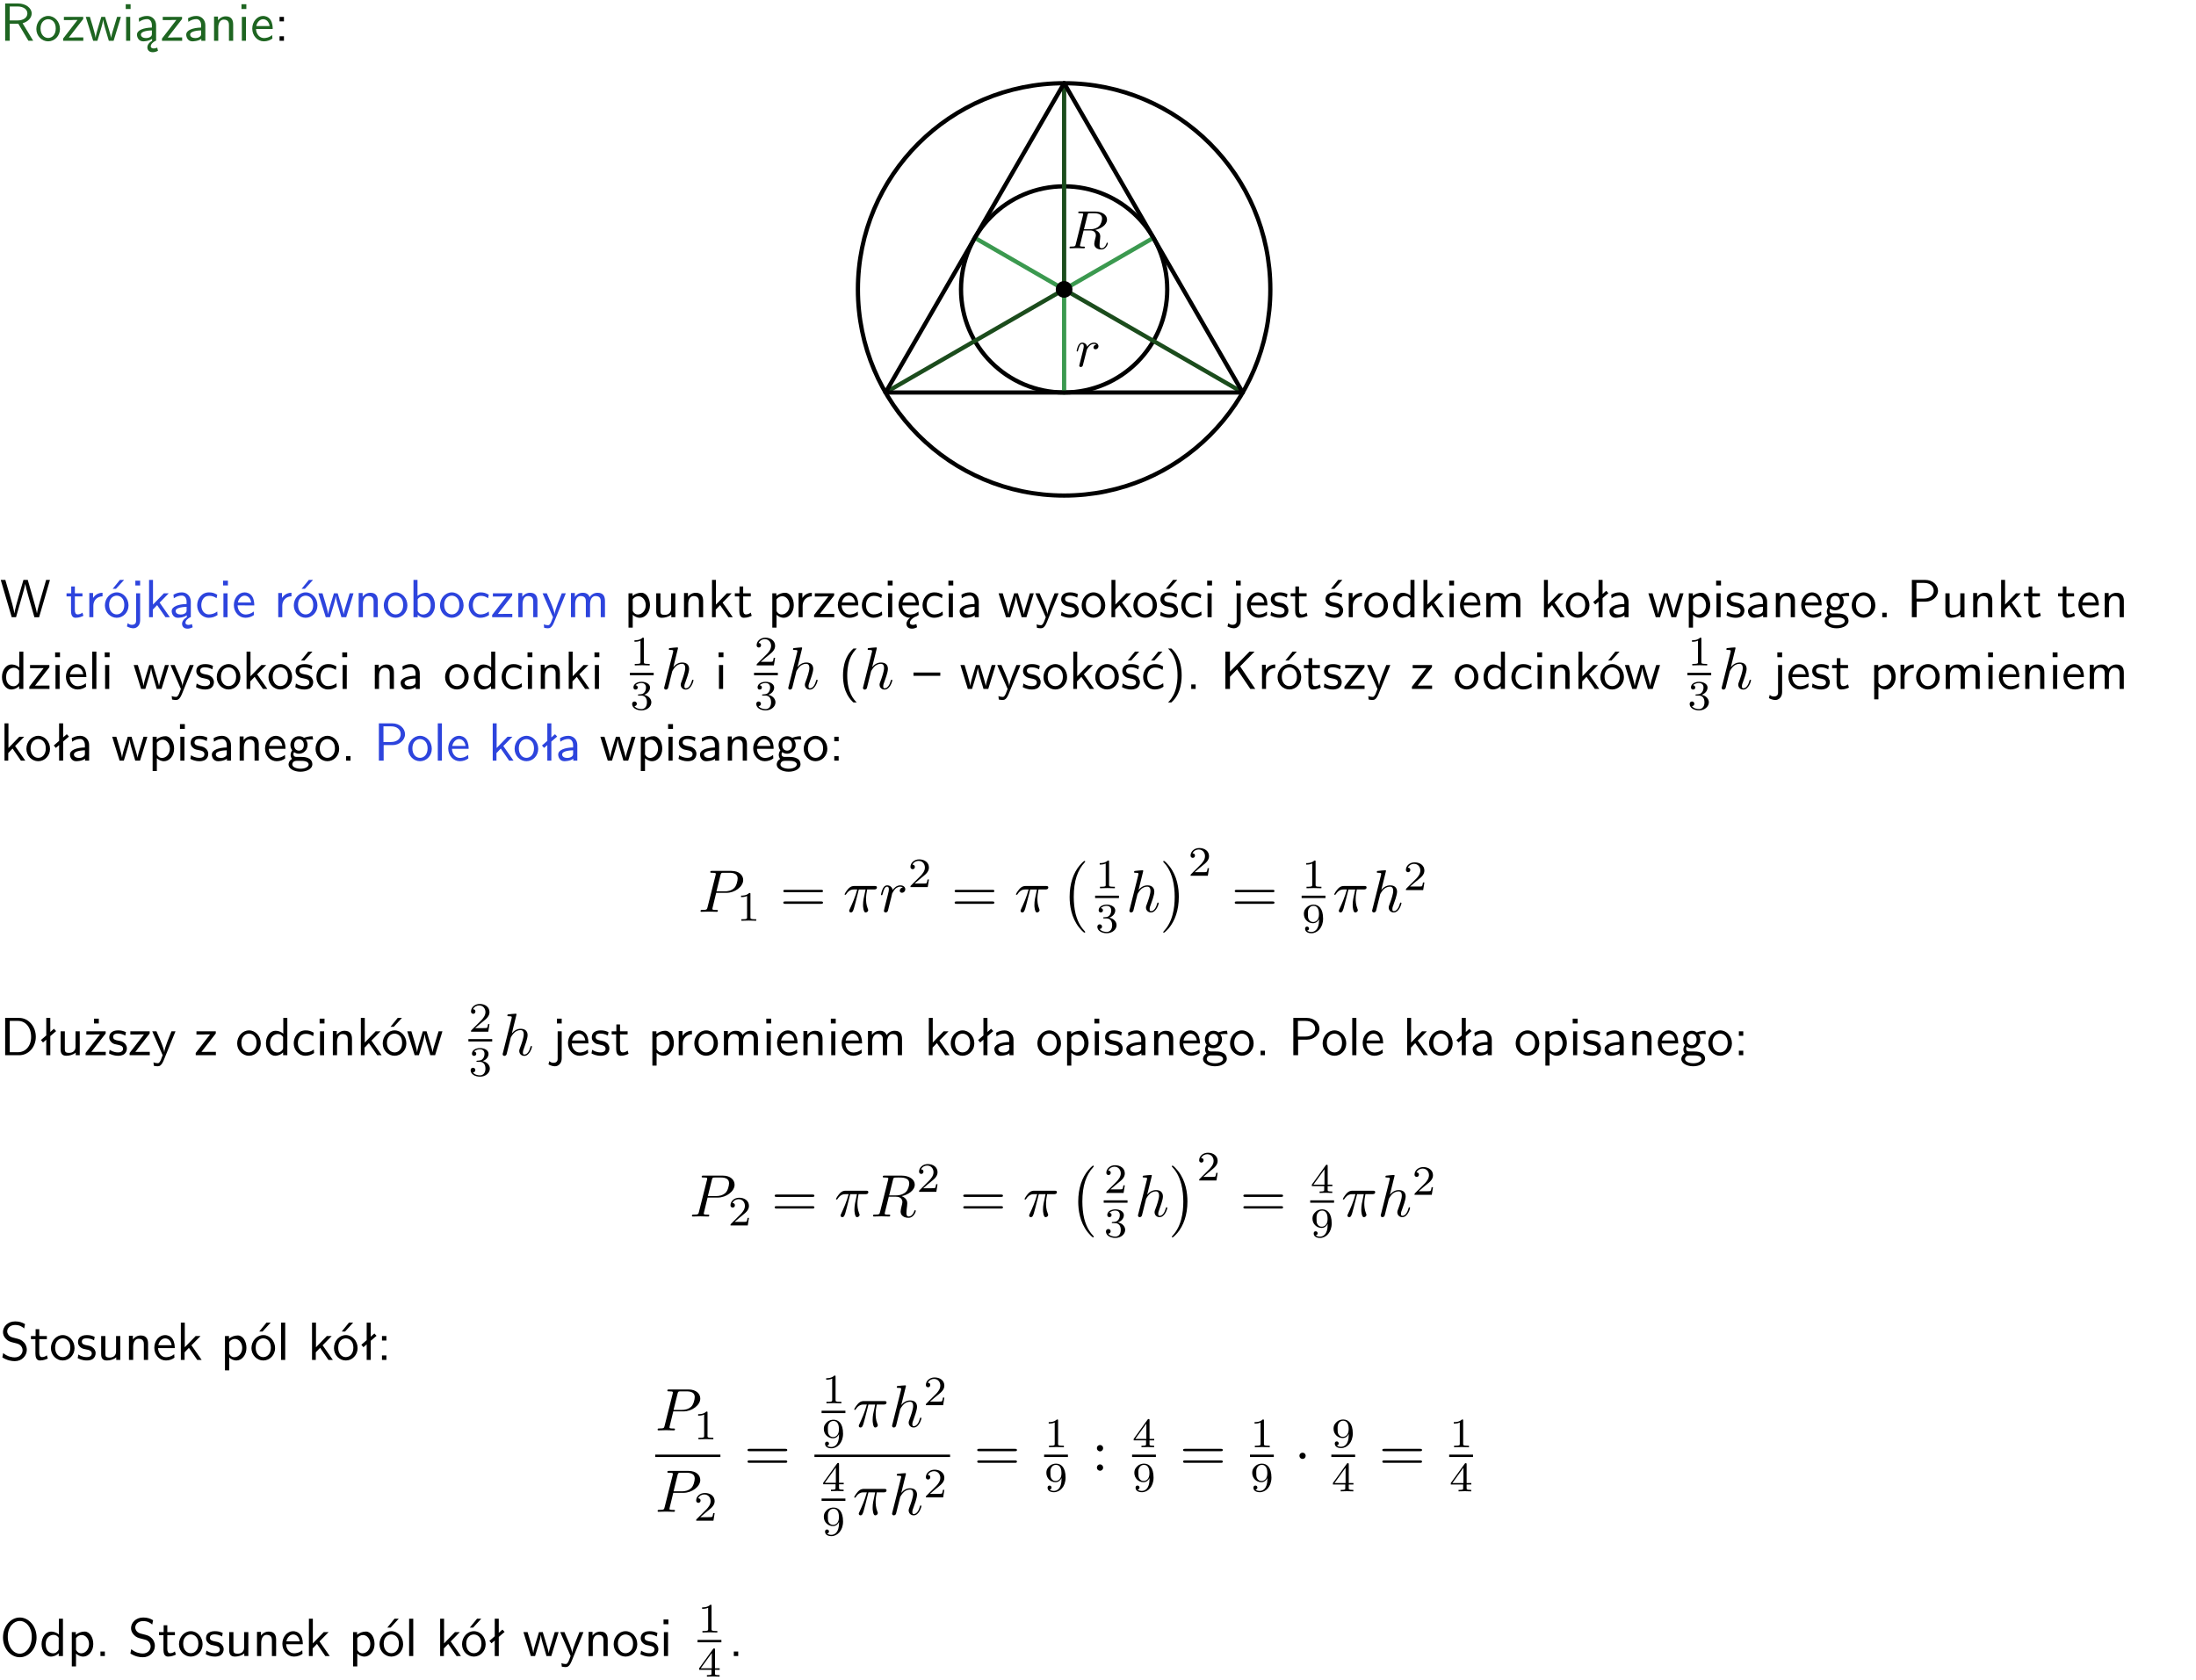 <?xml version="1.0" encoding="UTF-8"?>
<svg width="366pt" height="280pt" version="1.2" viewBox="0 0 366 280" xmlns="http://www.w3.org/2000/svg" xmlns:xlink="http://www.w3.org/1999/xlink">
 <defs>
  <symbol id="glyph0-1" overflow="visible">
   <path d="m3.766-2.922c0.922-0.266 1.516-0.906 1.516-1.641 0-0.875-0.969-1.656-2.266-1.656h-2.156v6.219h0.766v-2.844h1.422l1.688 2.844h0.797zm-2.141-0.469v-2.328h1.297c1.047 0 1.641 0.531 1.641 1.156 0 0.641-0.578 1.172-1.641 1.172z"/>
  </symbol>
  <symbol id="glyph0-2" overflow="visible">
   <path d="m4.203-1.969c0-1.203-0.891-2.172-1.953-2.172-1.109 0-1.984 1-1.984 2.172s0.922 2.062 1.969 2.062c1.078 0 1.969-0.906 1.969-2.062zm-1.969 1.5c-0.625 0-1.266-0.516-1.266-1.594s0.688-1.531 1.266-1.531c0.625 0 1.266 0.469 1.266 1.531s-0.609 1.594-1.266 1.594z"/>
  </symbol>
  <symbol id="glyph0-3" overflow="visible">
   <path d="m3.594-3.625v-0.359h-3.219v0.531h1.25c0.109 0 0.219-0.016 0.328-0.016h0.688l-2.391 3.094v0.375h3.359v-0.562h-1.328c-0.109 0-0.203 0.016-0.312 0.016h-0.766z"/>
  </symbol>
  <symbol id="glyph0-4" overflow="visible">
   <path d="m5.984-3.984h-0.641l-0.578 1.906c-0.109 0.312-0.375 1.203-0.422 1.594-0.031-0.281-0.266-1.078-0.422-1.594l-0.578-1.906h-0.625l-0.516 1.688c-0.094 0.312-0.406 1.344-0.438 1.797-0.047-0.422-0.344-1.438-0.484-1.938l-0.469-1.547h-0.688l1.234 3.984h0.703c0.047-0.141 0.359-1.141 0.562-1.844 0.125-0.422 0.375-1.297 0.391-1.641h0.016c0.016 0.25 0.172 0.875 0.281 1.266l0.656 2.219h0.797z"/>
  </symbol>
  <symbol id="glyph0-5" overflow="visible">
   <path d="m1.469-6.094h-0.812v0.797h0.812zm-0.062 2.109h-0.688v3.984h0.688z"/>
  </symbol>
  <symbol id="glyph0-6" overflow="visible">
   <path d="m2.875-1.188c0 0.172 0 0.391-0.297 0.562-0.266 0.172-0.609 0.172-0.703 0.172-0.438 0-0.828-0.203-0.828-0.578 0-0.625 1.453-0.688 1.828-0.703zm-0.188 2.125c0-0.406 0.375-0.703 0.797-0.938h0.094v-2.594c0-0.906-0.656-1.547-1.484-1.547-0.578 0-0.984 0.156-1.406 0.391l0.062 0.594c0.453-0.328 0.906-0.453 1.344-0.453 0.422 0 0.781 0.359 0.781 1.031v0.375c-1.344 0.031-2.484 0.406-2.484 1.188 0 0.391 0.25 1.109 1.031 1.109 0.125 0 0.969-0.016 1.484-0.422v0.328c-0.453 0.25-0.812 0.688-0.781 1.141 0.016 0.391 0.281 0.766 0.891 0.766 0.297 0 0.516-0.062 0.875-0.234l-0.125-0.531c-0.203 0.094-0.406 0.141-0.594 0.141-0.25-0.031-0.469-0.078-0.484-0.344z"/>
  </symbol>
  <symbol id="glyph0-7" overflow="visible">
   <path d="m3.578-2.594c0-0.906-0.656-1.547-1.484-1.547-0.578 0-0.984 0.156-1.406 0.391l0.062 0.594c0.453-0.328 0.906-0.453 1.344-0.453 0.422 0 0.781 0.359 0.781 1.031v0.375c-1.344 0.031-2.484 0.406-2.484 1.188 0 0.391 0.25 1.109 1.031 1.109 0.125 0 0.969-0.016 1.484-0.422v0.328h0.672zm-0.703 1.406c0 0.172 0 0.391-0.297 0.562-0.266 0.172-0.609 0.172-0.703 0.172-0.438 0-0.828-0.203-0.828-0.578 0-0.625 1.453-0.688 1.828-0.703z"/>
  </symbol>
  <symbol id="glyph0-8" overflow="visible">
   <path d="m3.906-2.672c0-0.594-0.141-1.406-1.234-1.406-0.812 0-1.25 0.609-1.297 0.672v-0.625h-0.656v4.031h0.703v-2.203c0-0.594 0.234-1.328 0.906-1.328 0.859 0 0.875 0.641 0.875 0.922v2.609h0.703z"/>
  </symbol>
  <symbol id="glyph0-9" overflow="visible">
   <path d="m3.719-1.969c0-0.297-0.016-0.969-0.359-1.516-0.375-0.547-0.922-0.656-1.25-0.656-0.984 0-1.797 0.953-1.797 2.109 0 1.188 0.859 2.125 1.938 2.125 0.562 0 1.078-0.203 1.422-0.469l-0.047-0.578c-0.562 0.469-1.156 0.5-1.359 0.5-0.719 0-1.297-0.625-1.328-1.516zm-2.734-0.484c0.141-0.688 0.625-1.141 1.125-1.141 0.469 0 0.969 0.312 1.094 1.141z"/>
  </symbol>
  <symbol id="glyph0-10" overflow="visible">
   <path d="m1.609-3.984h-0.734v0.75h0.734zm-0.734 3.234v0.75h0.734v-0.75z"/>
  </symbol>
  <symbol id="glyph0-11" overflow="visible">
   <path d="m8.328-6.219h-0.641l-0.812 2.812c-0.234 0.797-0.672 2.297-0.719 2.766 0-0.016-0.062-0.484-0.656-2.531l-0.875-3.047h-0.719l-0.812 2.797c-0.203 0.688-0.641 2.25-0.688 2.766h-0.016c-0.031-0.359-0.281-1.25-0.344-1.547-0.125-0.422-0.172-0.609-0.422-1.484l-0.734-2.531h-0.766l1.828 6.219h0.719l0.891-3.109c0.203-0.656 0.578-2 0.641-2.453 0.047 0.266 0.25 1.109 0.5 1.969l1.031 3.594h0.781z"/>
  </symbol>
  <symbol id="glyph0-12" overflow="visible">
   <path d="m1.562-3.469h1.266v-0.516h-1.266v-1.141h-0.609v1.141h-0.781v0.516h0.75v2.406c0 0.531 0.125 1.156 0.75 1.156s1.078-0.219 1.312-0.328l-0.156-0.531c-0.234 0.188-0.516 0.297-0.797 0.297-0.344 0-0.469-0.281-0.469-0.75z"/>
  </symbol>
  <symbol id="glyph0-13" overflow="visible">
   <path d="m1.406-1.922c0-0.891 0.641-1.547 1.531-1.562v-0.594c-0.797 0-1.297 0.453-1.578 0.859v-0.812h-0.625v4.031h0.672z"/>
  </symbol>
  <symbol id="glyph0-14" overflow="visible">
   <path d="m4.203-1.969c0-1.203-0.891-2.172-1.953-2.172-1.109 0-1.984 1-1.984 2.172s0.922 2.062 1.969 2.062c1.078 0 1.969-0.906 1.969-2.062zm-1.969 1.5c-0.625 0-1.266-0.516-1.266-1.594s0.688-1.531 1.266-1.531c0.625 0 1.266 0.469 1.266 1.531s-0.609 1.594-1.266 1.594zm1.234-5.75h-0.703l-1.203 1.484h0.547z"/>
  </symbol>
  <symbol id="glyph0-15" overflow="visible">
   <path d="m1.656-6.094h-0.797v0.797h0.797zm-2.203 7.625c0.438 0.25 0.844 0.312 1.078 0.312 0.562 0 1.125-0.469 1.125-1.312v-4.516h-0.672v4.594c0 0.578-0.453 0.656-0.703 0.656-0.266 0-0.5-0.094-0.688-0.281z"/>
  </symbol>
  <symbol id="glyph0-16" overflow="visible">
   <path d="m2.516-2.438 1.516-1.547h-0.812l-1.812 1.875v-4.109h-0.656v6.219h0.625v-1.266l0.719-0.75 1.391 2.016h0.734z"/>
  </symbol>
  <symbol id="glyph0-17" overflow="visible">
   <path d="m3.672-3.75c-0.531-0.297-0.828-0.391-1.375-0.391-1.25 0-1.969 1.094-1.969 2.156 0 1.109 0.812 2.078 1.938 2.078 0.484 0 0.969-0.125 1.453-0.453l-0.047-0.594c-0.469 0.359-0.953 0.484-1.406 0.484-0.734 0-1.25-0.656-1.25-1.531 0-0.703 0.344-1.562 1.297-1.562 0.453 0 0.766 0.078 1.25 0.391z"/>
  </symbol>
  <symbol id="glyph0-18" overflow="visible">
   <path d="m1.406-6.219h-0.672v6.219h0.703v-0.406c0.219 0.188 0.594 0.5 1.203 0.5 0.891 0 1.672-0.891 1.672-2.094 0-1.109-0.625-2.078-1.453-2.078-0.359 0-0.906 0.094-1.453 0.531zm0.031 3.219c0.141-0.219 0.469-0.531 0.953-0.531 0.531 0 1.219 0.391 1.219 1.531 0 1.172-0.75 1.547-1.297 1.547-0.359 0-0.656-0.156-0.875-0.562z"/>
  </symbol>
  <symbol id="glyph0-19" overflow="visible">
   <path d="m4-3.984h-0.672c-1.172 2.859-1.188 3.266-1.188 3.469h-0.016c-0.047-0.594-0.766-2.266-0.812-2.344l-0.484-1.125h-0.703l1.734 3.984c-0.094 0.281-0.281 0.719-0.312 0.812-0.234 0.516-0.391 0.516-0.516 0.516-0.141 0-0.438-0.031-0.703-0.141l0.062 0.578c0.188 0.047 0.438 0.078 0.641 0.078 0.312 0 0.641-0.109 1.016-1.031z"/>
  </symbol>
  <symbol id="glyph0-20" overflow="visible">
   <path d="m6.391-2.672c0-0.609-0.141-1.406-1.219-1.406-0.547 0-1.016 0.25-1.344 0.734-0.234-0.688-0.859-0.734-1.141-0.734-0.656 0-1.078 0.359-1.312 0.688v-0.641h-0.656v4.031h0.703v-2.203c0-0.609 0.25-1.328 0.906-1.328 0.844 0 0.875 0.578 0.875 0.922v2.609h0.703v-2.203c0-0.609 0.25-1.328 0.906-1.328 0.844 0 0.875 0.578 0.875 0.922v2.609h0.703z"/>
  </symbol>
  <symbol id="glyph0-21" overflow="visible">
   <path d="m1.438-0.406c0.281 0.25 0.672 0.5 1.203 0.5 0.875 0 1.672-0.875 1.672-2.094 0-1.078-0.578-2.078-1.438-2.078-0.531 0-1.047 0.188-1.469 0.531v-0.438h-0.672v5.719h0.703zm0-2.578c0.219-0.312 0.562-0.516 0.953-0.516 0.672 0 1.219 0.672 1.219 1.5 0 0.922-0.641 1.547-1.312 1.547-0.344 0-0.594-0.172-0.766-0.422-0.094-0.125-0.094-0.141-0.094-0.312z"/>
  </symbol>
  <symbol id="glyph0-22" overflow="visible">
   <path d="m3.906-3.984h-0.703v2.609c0 0.672-0.5 0.984-1.078 0.984-0.641 0-0.703-0.234-0.703-0.625v-2.969h-0.703v3c0 0.656 0.219 1.078 0.953 1.078 0.484 0 1.125-0.141 1.562-0.531v0.438h0.672z"/>
  </symbol>
  <symbol id="glyph0-23" overflow="visible">
   <path d="m0.984-2.453c0.141-0.688 0.625-1.141 1.125-1.141 0.469 0 0.969 0.312 1.094 1.141zm1.219 3.391c0-0.406 0.391-0.734 0.797-0.969 0.266-0.078 0.484-0.203 0.672-0.344l-0.047-0.578c-0.562 0.469-1.156 0.5-1.359 0.5-0.719 0-1.297-0.625-1.328-1.516h2.781c0-0.297-0.016-0.969-0.359-1.516-0.375-0.547-0.922-0.656-1.25-0.656-0.984 0-1.797 0.953-1.797 2.109 0 1.188 0.859 2.125 1.938 2.125-0.359 0.25-0.641 0.656-0.609 1.047 0.016 0.391 0.281 0.766 0.891 0.766 0.297 0 0.516-0.062 0.875-0.234l-0.125-0.531c-0.203 0.094-0.406 0.141-0.594 0.141-0.25-0.031-0.469-0.078-0.484-0.344z"/>
  </symbol>
  <symbol id="glyph0-24" overflow="visible">
   <path d="m3.078-3.844c-0.469-0.219-0.828-0.297-1.297-0.297-0.219 0-1.484 0-1.484 1.188 0 0.438 0.266 0.719 0.484 0.891 0.281 0.203 0.469 0.234 0.969 0.328 0.328 0.062 0.844 0.172 0.844 0.656 0 0.609-0.703 0.609-0.844 0.609-0.734 0-1.234-0.328-1.391-0.438l-0.109 0.609c0.281 0.141 0.781 0.391 1.516 0.391 0.156 0 0.641 0 1.031-0.281 0.281-0.219 0.438-0.578 0.438-0.953 0-0.5-0.344-0.812-0.359-0.828-0.344-0.312-0.594-0.375-1.031-0.453-0.5-0.094-0.906-0.188-0.906-0.625 0-0.562 0.641-0.562 0.75-0.562 0.297 0 0.766 0.047 1.281 0.344z"/>
  </symbol>
  <symbol id="glyph0-25" overflow="visible">
   <path d="m3.078-3.844c-0.469-0.219-0.828-0.297-1.297-0.297-0.219 0-1.484 0-1.484 1.188 0 0.438 0.266 0.719 0.484 0.891 0.281 0.203 0.469 0.234 0.969 0.328 0.328 0.062 0.844 0.172 0.844 0.656 0 0.609-0.703 0.609-0.844 0.609-0.734 0-1.234-0.328-1.391-0.438l-0.109 0.609c0.281 0.141 0.781 0.391 1.516 0.391 0.156 0 0.641 0 1.031-0.281 0.281-0.219 0.438-0.578 0.438-0.953 0-0.5-0.344-0.812-0.359-0.828-0.344-0.312-0.594-0.375-1.031-0.453-0.5-0.094-0.906-0.188-0.906-0.625 0-0.562 0.641-0.562 0.75-0.562 0.297 0 0.766 0.047 1.281 0.344zm0.031-2.375h-0.703l-1.203 1.484h0.562z"/>
  </symbol>
  <symbol id="glyph0-26" overflow="visible">
   <path d="m3.891-6.219h-0.672v2.625c-0.469-0.391-0.969-0.484-1.312-0.484-0.891 0-1.578 0.938-1.578 2.094 0 1.172 0.688 2.078 1.531 2.078 0.297 0 0.828-0.078 1.328-0.562v0.469h0.703zm-0.703 4.969c0 0.125 0 0.297-0.297 0.547-0.203 0.188-0.422 0.25-0.656 0.25-0.562 0-1.219-0.422-1.219-1.531 0-1.188 0.781-1.547 1.312-1.547 0.391 0 0.672 0.203 0.859 0.484z"/>
  </symbol>
  <symbol id="glyph0-27" overflow="visible">
   <path d="m2.516-4.406-0.609 0.531v-2.344h-0.672v2.922l-0.891 0.766 0.344 0.406 0.547-0.469v2.594h0.672v-3.188l0.969-0.828z"/>
  </symbol>
  <symbol id="glyph0-28" overflow="visible">
   <path d="m3.156-3.5c0.203 0 0.453-0.047 0.672-0.047 0.156 0 0.5 0.031 0.516 0.031l-0.094-0.562c-0.625 0-1.141 0.172-1.422 0.281-0.188-0.156-0.484-0.281-0.844-0.281-0.781 0-1.422 0.641-1.422 1.453 0 0.344 0.109 0.656 0.297 0.891-0.266 0.375-0.266 0.719-0.266 0.766 0 0.234 0.078 0.5 0.234 0.688-0.469 0.266-0.578 0.688-0.578 0.922 0 0.672 0.891 1.203 1.984 1.203 1.109 0 1.984-0.531 1.984-1.219 0-1.25-1.5-1.25-1.844-1.25h-0.781c-0.125 0-0.531 0-0.531-0.469 0-0.094 0.047-0.25 0.109-0.328 0.188 0.141 0.484 0.266 0.812 0.266 0.812 0 1.438-0.672 1.438-1.469 0-0.422-0.203-0.75-0.297-0.891zm-1.172 1.828c-0.328 0-0.797-0.203-0.797-0.953 0-0.734 0.469-0.938 0.797-0.938 0.391 0 0.812 0.25 0.812 0.938 0 0.703-0.422 0.953-0.812 0.953zm0.406 1.703c0.188 0 1.203 0 1.203 0.609 0 0.406-0.609 0.703-1.344 0.703s-1.375-0.281-1.375-0.703c0-0.031 0-0.609 0.703-0.609z"/>
  </symbol>
  <symbol id="glyph0-29" overflow="visible">
   <path d="m1.609-0.75h-0.734v0.75h0.734z"/>
  </symbol>
  <symbol id="glyph0-30" overflow="visible">
   <path d="m3.156-2.594c1.109 0 2.062-0.812 2.062-1.812 0-0.969-0.891-1.812-2.125-1.812h-2.234v6.219h0.797v-2.594zm-0.266-3.125c1 0 1.609 0.547 1.609 1.312 0 0.703-0.578 1.297-1.609 1.297h-1.266v-2.609z"/>
  </symbol>
  <symbol id="glyph0-31" overflow="visible">
   <path d="m1.406-6.219h-0.688v6.219h0.688z"/>
  </symbol>
  <symbol id="glyph0-32" overflow="visible">
   <path d="m2.438-6.734c-0.297 0.281-0.891 0.828-1.312 1.922-0.359 0.969-0.422 1.922-0.422 2.562 0 2.906 1.297 4.094 1.734 4.5h0.547c-0.438-0.438-1.578-1.594-1.578-4.5 0-0.5 0.031-1.547 0.391-2.609 0.375-1.031 0.891-1.578 1.188-1.875z"/>
  </symbol>
  <symbol id="glyph0-33" overflow="visible">
   <path d="m4.469-2.188v-0.547h-4.469v0.547z"/>
  </symbol>
  <symbol id="glyph0-34" overflow="visible">
   <path d="m3.672-3.75c-0.531-0.297-0.828-0.391-1.375-0.391-1.25 0-1.969 1.094-1.969 2.156 0 1.109 0.812 2.078 1.938 2.078 0.484 0 0.969-0.125 1.453-0.453l-0.047-0.594c-0.469 0.359-0.953 0.484-1.406 0.484-0.734 0-1.25-0.656-1.25-1.531 0-0.703 0.344-1.562 1.297-1.562 0.453 0 0.766 0.078 1.25 0.391zm-0.125-2.469h-0.688l-1.203 1.484h0.547z"/>
  </symbol>
  <symbol id="glyph0-35" overflow="visible">
   <path d="m1.047 2.25c0.297-0.281 0.891-0.828 1.297-1.922 0.359-0.969 0.422-1.922 0.422-2.578 0-2.891-1.281-4.078-1.719-4.484h-0.547c0.438 0.438 1.578 1.594 1.578 4.484 0 0.516-0.031 1.562-0.406 2.625-0.359 1.031-0.875 1.578-1.172 1.875z"/>
  </symbol>
  <symbol id="glyph0-36" overflow="visible">
   <path d="m3.312-3.766 2.406-2.453h-0.844l-3.25 3.328v-3.328h-0.766v6.219h0.766v-2.031l1.188-1.234 2.203 3.266h0.828z"/>
  </symbol>
  <symbol id="glyph0-37" overflow="visible">
   <path d="m0.859-6.219v6.219h2.359c1.531 0 2.75-1.359 2.75-3.062 0-1.734-1.219-3.156-2.766-3.156zm0.766 5.719v-5.219h1.375c1.266 0 2.188 1.078 2.188 2.656 0 1.531-0.922 2.562-2.188 2.562z"/>
  </symbol>
  <symbol id="glyph0-38" overflow="visible">
   <path d="m3.594-3.625v-0.359h-3.219v0.531h1.25c0.109 0 0.219-0.016 0.328-0.016h0.688l-2.391 3.094v0.375h3.359v-0.562h-1.328c-0.109 0-0.203 0.016-0.312 0.016h-0.766zm-1.141-2.469h-0.797v0.797h0.797z"/>
  </symbol>
  <symbol id="glyph0-39" overflow="visible">
   <path d="m4.172-5.969c-0.5-0.297-0.984-0.453-1.641-0.453-1.25 0-2.031 0.875-2.031 1.766 0 0.391 0.125 0.766 0.484 1.141 0.375 0.406 0.781 0.516 1.297 0.641 0.766 0.188 0.859 0.219 1.109 0.438 0.172 0.156 0.375 0.453 0.375 0.828 0 0.594-0.484 1.188-1.312 1.188-0.359 0-1.172-0.094-1.922-0.719l-0.141 0.719c0.797 0.5 1.516 0.625 2.078 0.625 1.188 0 2-0.906 2-1.891 0-0.594-0.266-1.016-0.469-1.234-0.422-0.453-0.719-0.531-1.547-0.734-0.516-0.125-0.656-0.172-0.922-0.391-0.062-0.062-0.328-0.328-0.328-0.719 0-0.531 0.484-1.062 1.312-1.062 0.766 0 1.188 0.297 1.516 0.578z"/>
  </symbol>
  <symbol id="glyph0-40" overflow="visible">
   <path d="m6.094-3.094c0-1.891-1.297-3.328-2.797-3.328-1.516 0-2.797 1.469-2.797 3.328 0 1.906 1.328 3.297 2.797 3.297 1.5 0 2.797-1.406 2.797-3.297zm-2.797 2.703c-1.047 0-2-1.109-2-2.844 0-1.641 0.984-2.609 2-2.609 1.031 0 2 1.016 2 2.609 0 1.75-0.969 2.844-2 2.844z"/>
  </symbol>
  <symbol id="glyph1-1" overflow="visible">
   <path d="m0.797-0.531c-0.031 0.141-0.094 0.344-0.094 0.391 0 0.156 0.125 0.234 0.266 0.234 0.109 0 0.266-0.062 0.328-0.25 0.016-0.031 0.328-1.25 0.359-1.406 0.078-0.297 0.234-0.938 0.297-1.172 0.031-0.125 0.281-0.547 0.5-0.734 0.062-0.062 0.328-0.297 0.719-0.297 0.234 0 0.359 0.109 0.375 0.109-0.266 0.047-0.469 0.25-0.469 0.484 0 0.156 0.094 0.312 0.344 0.312 0.234 0 0.484-0.203 0.484-0.516s-0.281-0.594-0.734-0.594c-0.594 0-0.984 0.438-1.156 0.688-0.062-0.391-0.391-0.688-0.812-0.688-0.406 0-0.578 0.359-0.672 0.516-0.156 0.312-0.266 0.844-0.266 0.875 0 0.078 0.078 0.078 0.109 0.078 0.078 0 0.094 0 0.141-0.203 0.156-0.641 0.344-1.062 0.656-1.062 0.156 0 0.281 0.078 0.281 0.406 0 0.188-0.031 0.297-0.141 0.766z"/>
  </symbol>
  <symbol id="glyph1-2" overflow="visible">
   <path d="m3.359-5.5c0.062-0.219 0.078-0.312 0.25-0.344h0.547c0.641 0 1.641 0 1.641 0.891 0 0.297-0.141 0.922-0.5 1.266-0.234 0.234-0.703 0.516-1.516 0.516h-1zm1.297 2.453c0.906-0.203 1.969-0.828 1.969-1.734 0-0.766-0.797-1.344-1.984-1.344h-2.547c-0.188 0-0.266 0-0.266 0.172 0 0.109 0.078 0.109 0.25 0.109 0.016 0 0.188 0 0.344 0.016s0.234 0.031 0.234 0.141c0 0.031 0 0.062-0.031 0.172l-1.203 4.812c-0.078 0.359-0.109 0.422-0.812 0.422-0.156 0-0.234 0-0.234 0.188 0 0.094 0.094 0.094 0.125 0.094 0.25 0 0.875-0.031 1.125-0.031s0.891 0.031 1.141 0.031c0.062 0 0.172 0 0.172-0.172 0-0.109-0.078-0.109-0.25-0.109-0.328 0-0.578 0-0.578-0.156 0-0.062 0.016-0.094 0.031-0.156l0.578-2.375h1.078c0.812 0 0.969 0.5 0.969 0.812 0 0.141-0.062 0.422-0.125 0.625-0.062 0.25-0.141 0.578-0.141 0.766 0 0.969 1.078 0.969 1.188 0.969 0.766 0 1.078-0.906 1.078-1.031 0-0.109-0.094-0.109-0.109-0.109-0.078 0-0.094 0.062-0.109 0.125-0.219 0.656-0.609 0.812-0.812 0.812-0.297 0-0.359-0.203-0.359-0.547 0-0.281 0.047-0.734 0.094-1.016 0.016-0.125 0.031-0.297 0.031-0.422 0-0.703-0.609-0.969-0.844-1.062z"/>
  </symbol>
  <symbol id="glyph2-1" overflow="visible">
   <path d="m2.328-4.438c0-0.188 0-0.188-0.203-0.188-0.453 0.438-1.078 0.438-1.359 0.438v0.25c0.156 0 0.625 0 1-0.188v3.547c0 0.234 0 0.328-0.688 0.328h-0.266v0.25c0.125 0 0.984-0.031 1.234-0.031 0.219 0 1.094 0.031 1.25 0.031v-0.25h-0.266c-0.703 0-0.703-0.094-0.703-0.328z"/>
  </symbol>
  <symbol id="glyph2-2" overflow="visible">
   <path d="m1.906-2.328c0.547 0 0.938 0.375 0.938 1.125 0 0.859-0.516 1.125-0.906 1.125-0.281 0-0.906-0.078-1.188-0.5 0.328 0 0.406-0.234 0.406-0.391 0-0.219-0.172-0.375-0.391-0.375-0.188 0-0.391 0.125-0.391 0.406 0 0.656 0.719 1.078 1.562 1.078 0.969 0 1.641-0.656 1.641-1.344 0-0.547-0.438-1.094-1.203-1.25 0.719-0.266 0.984-0.781 0.984-1.219 0-0.547-0.625-0.953-1.406-0.953-0.766 0-1.359 0.375-1.359 0.938 0 0.234 0.156 0.359 0.359 0.359 0.219 0 0.359-0.156 0.359-0.344 0-0.203-0.141-0.359-0.359-0.375 0.25-0.297 0.719-0.375 0.984-0.375 0.312 0 0.75 0.156 0.75 0.75 0 0.297-0.094 0.625-0.281 0.828-0.219 0.266-0.422 0.281-0.766 0.312-0.172 0.016-0.188 0.016-0.219 0.016-0.016 0-0.078 0.016-0.078 0.094 0 0.094 0.062 0.094 0.188 0.094z"/>
  </symbol>
  <symbol id="glyph2-3" overflow="visible">
   <path d="m3.516-1.266h-0.234c-0.016 0.156-0.094 0.562-0.188 0.625-0.047 0.047-0.578 0.047-0.688 0.047h-1.281c0.734-0.641 0.984-0.844 1.391-1.172 0.516-0.406 1-0.844 1-1.5 0-0.844-0.734-1.359-1.625-1.359-0.859 0-1.453 0.609-1.453 1.25 0 0.344 0.297 0.391 0.375 0.391 0.156 0 0.359-0.125 0.359-0.375 0-0.125-0.047-0.375-0.406-0.375 0.219-0.484 0.688-0.641 1.016-0.641 0.703 0 1.062 0.547 1.062 1.109 0 0.609-0.438 1.078-0.656 1.328l-1.672 1.672c-0.078 0.062-0.078 0.078-0.078 0.266h2.875z"/>
  </symbol>
  <symbol id="glyph2-4" overflow="visible">
   <path d="m2.906-2.078c0 1.734-0.844 2-1.266 2-0.156 0-0.531-0.016-0.719-0.234 0.297-0.031 0.312-0.266 0.312-0.328 0-0.172-0.125-0.328-0.328-0.328s-0.328 0.141-0.328 0.344c0 0.469 0.391 0.766 1.062 0.766 1 0 1.938-0.938 1.938-2.438 0-1.719-0.766-2.328-1.578-2.328-0.234 0-0.703 0.031-1.109 0.422-0.234 0.234-0.516 0.5-0.516 1.125 0 0.891 0.703 1.547 1.516 1.547 0.562 0 0.859-0.375 1.016-0.688zm-0.969 0.344c-0.281 0-0.531-0.078-0.734-0.406-0.156-0.25-0.156-0.547-0.156-0.938 0-0.406 0-0.672 0.203-0.953 0.172-0.25 0.391-0.391 0.75-0.391s0.578 0.219 0.688 0.406c0.188 0.281 0.203 0.781 0.203 1.016 0 0.906-0.516 1.266-0.953 1.266z"/>
  </symbol>
  <symbol id="glyph2-5" overflow="visible">
   <path d="m3.688-1.141v-0.25h-0.781v-3.109c0-0.141 0-0.203-0.141-0.203-0.094 0-0.125 0-0.188 0.109l-2.312 3.203v0.25h2.062v0.562c0 0.25 0 0.328-0.578 0.328h-0.188v0.25c0.359-0.016 0.797-0.031 1.047-0.031 0.266 0 0.703 0.016 1.062 0.031v-0.25h-0.188c-0.578 0-0.578-0.078-0.578-0.328v-0.562zm-1.312-2.797v2.547h-1.844z"/>
  </symbol>
  <symbol id="glyph3-1" overflow="visible">
   <path d="m2.859-6.812s0-0.109-0.125-0.109c-0.234 0-0.953 0.078-1.219 0.109-0.078 0-0.188 0.016-0.188 0.188 0 0.125 0.094 0.125 0.234 0.125 0.484 0 0.5 0.062 0.5 0.172l-0.031 0.203-1.438 5.734c-0.047 0.141-0.047 0.156-0.047 0.219 0 0.234 0.203 0.281 0.297 0.281 0.156 0 0.312-0.125 0.359-0.266l0.188-0.75c0.078-0.297 0.156-0.594 0.219-0.891 0.062-0.234 0.125-0.453 0.172-0.672 0.016-0.062 0.109-0.391 0.109-0.453 0.031-0.094 0.344-0.641 0.688-0.922 0.219-0.156 0.516-0.344 0.953-0.344 0.422 0 0.531 0.344 0.531 0.703 0 0.531-0.375 1.625-0.609 2.234-0.078 0.219-0.141 0.344-0.141 0.547 0 0.469 0.359 0.812 0.828 0.812 0.938 0 1.297-1.453 1.297-1.531 0-0.109-0.078-0.109-0.109-0.109-0.109 0-0.109 0.031-0.156 0.188-0.141 0.531-0.469 1.234-1.016 1.234-0.172 0-0.234-0.094-0.234-0.328 0-0.25 0.078-0.484 0.172-0.703 0.156-0.438 0.609-1.625 0.609-2.203 0-0.641-0.391-1.062-1.141-1.062-0.625 0-1.109 0.312-1.484 0.766z"/>
  </symbol>
  <symbol id="glyph3-2" overflow="visible">
   <path d="m3.016-3.156h1.703c1.406 0 2.797-1.031 2.797-2.141 0-0.781-0.656-1.516-1.969-1.516h-3.219c-0.188 0-0.297 0-0.297 0.188 0 0.125 0.078 0.125 0.281 0.125 0.125 0 0.312 0.016 0.422 0.016 0.172 0.031 0.219 0.047 0.219 0.172 0 0.031 0 0.062-0.031 0.188l-1.344 5.344c-0.094 0.391-0.109 0.469-0.906 0.469-0.156 0-0.266 0-0.266 0.188 0 0.125 0.109 0.125 0.141 0.125 0.281 0 0.984-0.031 1.266-0.031 0.219 0 0.438 0.016 0.641 0.016 0.219 0 0.438 0.016 0.641 0.016 0.078 0 0.203 0 0.203-0.203 0-0.109-0.094-0.109-0.281-0.109-0.359 0-0.641 0-0.641-0.172 0-0.062 0.016-0.109 0.031-0.172zm0.719-2.969c0.094-0.344 0.109-0.375 0.547-0.375h0.953c0.828 0 1.359 0.266 1.359 0.953 0 0.391-0.203 1.25-0.594 1.609-0.5 0.453-1.094 0.531-1.531 0.531h-1.406z"/>
  </symbol>
  <symbol id="glyph3-3" overflow="visible">
   <path d="m2.641-3.719h1.125c-0.328 1.469-0.422 1.906-0.422 2.578 0 0.141 0 0.406 0.078 0.75 0.109 0.438 0.219 0.5 0.359 0.5 0.203 0 0.422-0.172 0.422-0.375 0-0.062 0-0.078-0.062-0.219-0.297-0.719-0.297-1.375-0.297-1.656 0-0.516 0.078-1.062 0.188-1.578h1.125c0.141 0 0.5 0 0.5-0.344 0-0.234-0.219-0.234-0.406-0.234h-3.344c-0.219 0-0.594 0-1.031 0.469-0.344 0.391-0.609 0.844-0.609 0.891 0 0.016 0 0.109 0.125 0.109 0.078 0 0.094-0.047 0.156-0.125 0.484-0.766 1.062-0.766 1.266-0.766h0.562c-0.312 1.203-0.844 2.406-1.266 3.312-0.078 0.156-0.078 0.172-0.078 0.25 0 0.188 0.156 0.266 0.281 0.266 0.297 0 0.375-0.281 0.5-0.641 0.141-0.469 0.141-0.484 0.266-0.984z"/>
  </symbol>
  <symbol id="glyph3-4" overflow="visible">
   <path d="m0.875-0.594c-0.031 0.156-0.094 0.391-0.094 0.438 0 0.172 0.141 0.266 0.297 0.266 0.125 0 0.297-0.078 0.375-0.281 0.016-0.031 0.344-1.391 0.391-1.578 0.078-0.328 0.266-1.016 0.312-1.297 0.047-0.125 0.328-0.594 0.562-0.812 0.078-0.062 0.375-0.328 0.797-0.328 0.266 0 0.406 0.125 0.422 0.125-0.297 0.047-0.516 0.281-0.516 0.547 0 0.156 0.109 0.344 0.375 0.344s0.547-0.234 0.547-0.594c0-0.344-0.312-0.641-0.828-0.641-0.641 0-1.078 0.484-1.266 0.766-0.094-0.453-0.453-0.766-0.922-0.766-0.453 0-0.641 0.391-0.734 0.562-0.172 0.344-0.297 0.938-0.297 0.969 0 0.109 0.094 0.109 0.109 0.109 0.109 0 0.109-0.016 0.172-0.234 0.172-0.703 0.375-1.188 0.734-1.188 0.156 0 0.297 0.078 0.297 0.453 0 0.219-0.031 0.328-0.156 0.844z"/>
  </symbol>
  <symbol id="glyph3-5" overflow="visible">
   <path d="m3.734-6.125c0.062-0.234 0.094-0.328 0.281-0.359 0.094-0.016 0.406-0.016 0.609-0.016 0.703 0 1.812 0 1.812 0.984 0 0.344-0.156 1.031-0.547 1.422-0.266 0.25-0.781 0.578-1.688 0.578h-1.109zm1.438 2.734c1.016-0.219 2.188-0.922 2.188-1.922 0-0.859-0.891-1.5-2.203-1.5h-2.828c-0.203 0-0.297 0-0.297 0.203 0 0.109 0.094 0.109 0.281 0.109 0.016 0 0.203 0 0.375 0.016 0.188 0.031 0.266 0.031 0.266 0.172 0 0.031 0 0.062-0.031 0.188l-1.344 5.344c-0.094 0.391-0.109 0.469-0.906 0.469-0.172 0-0.266 0-0.266 0.203 0 0.109 0.125 0.109 0.141 0.109 0.281 0 0.984-0.031 1.25-0.031 0.281 0 1 0.031 1.281 0.031 0.078 0 0.188 0 0.188-0.203 0-0.109-0.078-0.109-0.281-0.109-0.359 0-0.641 0-0.641-0.172 0-0.062 0.016-0.109 0.031-0.172l0.656-2.641h1.188c0.906 0 1.078 0.562 1.078 0.906 0 0.141-0.078 0.453-0.141 0.688-0.062 0.281-0.156 0.641-0.156 0.844 0 1.078 1.203 1.078 1.328 1.078 0.844 0 1.203-1 1.203-1.141 0-0.125-0.109-0.125-0.125-0.125-0.094 0-0.109 0.062-0.125 0.141-0.25 0.734-0.688 0.906-0.906 0.906-0.328 0-0.406-0.219-0.406-0.609 0-0.312 0.062-0.812 0.109-1.141 0.016-0.141 0.031-0.328 0.031-0.469 0-0.766-0.672-1.078-0.938-1.172z"/>
  </symbol>
  <symbol id="glyph4-1" overflow="visible">
   <path d="m6.844-3.266c0.156 0 0.344 0 0.344-0.188 0-0.203-0.188-0.203-0.328-0.203h-5.969c-0.141 0-0.328 0-0.328 0.203 0 0.188 0.188 0.188 0.328 0.188zm0.016 1.938c0.141 0 0.328 0 0.328-0.203 0-0.188-0.188-0.188-0.344-0.188h-5.953c-0.141 0-0.328 0-0.328 0.188 0 0.203 0.188 0.203 0.328 0.203z"/>
  </symbol>
  <symbol id="glyph4-2" overflow="visible">
   <path d="m1.906-3.766c0-0.297-0.234-0.531-0.516-0.531-0.297 0-0.531 0.234-0.531 0.531 0 0.281 0.234 0.531 0.531 0.531 0.281 0 0.516-0.25 0.516-0.531zm0 3.234c0-0.281-0.234-0.531-0.516-0.531-0.297 0-0.531 0.25-0.531 0.531 0 0.297 0.234 0.531 0.531 0.531 0.281 0 0.516-0.234 0.516-0.531z"/>
  </symbol>
  <symbol id="glyph5-1" overflow="visible">
   <path d="m4.109 11.453c0-0.031-0.016-0.062-0.031-0.094-0.453-0.484-1.141-1.297-1.562-2.922-0.219-0.906-0.312-1.922-0.312-2.859 0-2.625 0.625-4.453 1.828-5.75 0.078-0.094 0.078-0.109 0.078-0.125 0-0.109-0.078-0.109-0.109-0.109-0.156 0-0.688 0.609-0.812 0.75-1.031 1.219-1.672 3-1.672 5.234 0 1.406 0.25 3.406 1.562 5.094 0.094 0.125 0.734 0.875 0.922 0.875 0.031 0 0.109 0 0.109-0.094z"/>
  </symbol>
  <symbol id="glyph5-2" overflow="visible">
   <path d="m3.047 5.578c0-1.406-0.25-3.422-1.562-5.094-0.094-0.125-0.75-0.891-0.922-0.891-0.047 0-0.125 0.031-0.125 0.109 0 0.031 0.016 0.062 0.062 0.094 0.484 0.516 1.125 1.328 1.531 2.922 0.234 0.906 0.328 1.922 0.328 2.859 0 1-0.094 2.016-0.359 3-0.375 1.391-0.969 2.188-1.469 2.75-0.094 0.094-0.094 0.109-0.094 0.125 0 0.078 0.078 0.094 0.125 0.094 0.141 0 0.688-0.594 0.812-0.734 1.016-1.219 1.672-3 1.672-5.234z"/>
  </symbol>
  <symbol id="glyph6-1" overflow="visible">
   <path d="m1.906-2.5c0-0.281-0.234-0.516-0.516-0.516-0.297 0-0.531 0.234-0.531 0.516 0 0.297 0.234 0.531 0.531 0.531 0.281 0 0.516-0.234 0.516-0.531z"/>
  </symbol>
  <clipPath id="clip1">
   <path d="m0 0h365.67v1h-365.67z"/>
  </clipPath>
 </defs>
 <g id="surface1">
  <g fill="#1e6521">
   <use y="6.798" xlink:href="#glyph0-1"/>
   <use x="5.791" y="6.798" xlink:href="#glyph0-2"/>
   <use x="10.274" y="6.798" xlink:href="#glyph0-3"/>
   <use x="14.171" y="6.798" xlink:href="#glyph0-4"/>
   <use x="20.298" y="6.798" xlink:href="#glyph0-5"/>
   <use x="22.44" y="6.798" xlink:href="#glyph0-6"/>
   <use x="26.749" y="6.798" xlink:href="#glyph0-3"/>
   <use x="30.647" y="6.798" xlink:href="#glyph0-7"/>
   <use x="34.956" y="6.798" xlink:href="#glyph0-8"/>
   <use x="39.589" y="6.798" xlink:href="#glyph0-5"/>
   <use x="41.731" y="6.798" xlink:href="#glyph0-9"/>
  </g>
  <g>
   <use x="45.716" y="6.798" xlink:href="#glyph0-10"/>
  </g>
  <path transform="matrix(1 0 0 -1 147.59 65.429)" d="m46.949 17.183c0 9.492-7.695 17.184-17.184 17.184-9.492 0-17.184-7.691-17.184-17.184 0-9.488 7.691-17.184 17.184-17.184 9.488 0 17.184 7.695 17.184 17.184z" fill="none" stroke="#000" stroke-linejoin="round" stroke-miterlimit="10" stroke-width=".709"/>
  <path transform="matrix(1 0 0 -1 147.59 65.429)" d="m-2.625e-4 -5.875e-4 29.766 17.184" fill="none" stroke="#1b4c1c" stroke-linecap="round" stroke-linejoin="round" stroke-miterlimit="10" stroke-width=".709"/>
  <path transform="matrix(1 0 0 -1 147.59 65.429)" d="m59.527-5.875e-4 -29.762 17.184" fill="none" stroke="#1b4c1c" stroke-linecap="round" stroke-linejoin="round" stroke-miterlimit="10" stroke-width=".709"/>
  <path transform="matrix(1 0 0 -1 147.59 65.429)" d="m29.765 51.554v-34.371" fill="none" stroke="#1b4c1c" stroke-linecap="round" stroke-linejoin="round" stroke-miterlimit="10" stroke-width=".709"/>
  <path transform="matrix(1 0 0 -1 147.59 65.429)" d="m29.765 17.183v-17.184" fill="none" stroke="#3b994f" stroke-linecap="round" stroke-linejoin="round" stroke-miterlimit="10" stroke-width=".709"/>
  <path transform="matrix(1 0 0 -1 147.59 65.429)" d="m29.765 17.183 14.879 8.594" fill="none" stroke="#3b994f" stroke-linecap="round" stroke-linejoin="round" stroke-miterlimit="10" stroke-width=".709"/>
  <path transform="matrix(1 0 0 -1 147.59 65.429)" d="m29.765 17.183-14.883 8.594" fill="none" stroke="#3b994f" stroke-linecap="round" stroke-linejoin="round" stroke-miterlimit="10" stroke-width=".709"/>
  <path transform="matrix(1 0 0 -1 147.59 65.429)" d="m-2.625e-4 -5.875e-4h59.527l-29.762 51.555-29.766-51.555" fill="none" stroke="#000" stroke-linecap="round" stroke-linejoin="round" stroke-miterlimit="10" stroke-width=".709"/>
  <path d="m178.74 48.246c0-0.77-0.621-1.391-1.387-1.391-0.77 0-1.391 0.621-1.391 1.391 0 0.766 0.621 1.387 1.391 1.387 0.766 0 1.387-0.621 1.387-1.387z"/>
  <g>
   <use x="179.171" y="61.089" xlink:href="#glyph1-1"/>
  </g>
  <g>
   <use x="177.879" y="41.387" xlink:href="#glyph1-2"/>
  </g>
  <path transform="matrix(1 0 0 -1 147.59 65.429)" d="m64.133 17.183c0 18.98-15.387 34.371-34.367 34.371-18.984 0-34.371-15.391-34.371-34.371 0-18.98 15.387-34.367 34.371-34.367 18.98 0 34.367 15.387 34.367 34.367zm0 0" fill="none" stroke="#000" stroke-linecap="round" stroke-linejoin="round" stroke-miterlimit="10" stroke-width=".709"/>
  <g>
   <use y="102.893" xlink:href="#glyph0-11"/>
  </g>
  <g fill="#2d44dd">
   <use x="10.916" y="102.893" xlink:href="#glyph0-12"/>
   <use x="14.153" y="102.893" xlink:href="#glyph0-13"/>
   <use x="17.217" y="102.893" xlink:href="#glyph0-14"/>
   <use x="21.7" y="102.893" xlink:href="#glyph0-15"/>
   <use x="24.092" y="102.893" xlink:href="#glyph0-16"/>
  </g>
  <g fill="#2d44dd">
   <use x="28.224" y="102.893" xlink:href="#glyph0-6"/>
   <use x="32.534" y="102.893" xlink:href="#glyph0-17"/>
   <use x="36.518" y="102.893" xlink:href="#glyph0-5"/>
   <use x="38.66" y="102.893" xlink:href="#glyph0-9"/>
  </g>
  <g fill="#2d44dd">
   <use x="45.64" y="102.893" xlink:href="#glyph0-13"/>
   <use x="48.704" y="102.893" xlink:href="#glyph0-14"/>
  </g>
  <g fill="#2d44dd">
   <use x="52.936" y="102.893" xlink:href="#glyph0-4"/>
   <use x="59.063" y="102.893" xlink:href="#glyph0-8"/>
   <use x="63.696" y="102.893" xlink:href="#glyph0-2"/>
   <use x="68.179" y="102.893" xlink:href="#glyph0-18"/>
  </g>
  <g fill="#2d44dd">
   <use x="73.063" y="102.893" xlink:href="#glyph0-2"/>
  </g>
  <g fill="#2d44dd">
   <use x="77.788" y="102.893" xlink:href="#glyph0-17"/>
   <use x="81.773" y="102.893" xlink:href="#glyph0-3"/>
   <use x="85.67" y="102.893" xlink:href="#glyph0-8"/>
   <use x="90.303" y="102.893" xlink:href="#glyph0-19"/>
   <use x="94.438" y="102.893" xlink:href="#glyph0-20"/>
  </g>
  <g>
   <use x="104.017" y="102.893" xlink:href="#glyph0-21"/>
   <use x="108.65" y="102.893" xlink:href="#glyph0-22"/>
   <use x="113.283" y="102.893" xlink:href="#glyph0-8"/>
   <use x="117.916" y="102.893" xlink:href="#glyph0-16"/>
   <use x="122.3" y="102.893" xlink:href="#glyph0-12"/>
  </g>
  <g>
   <use x="127.985" y="102.893" xlink:href="#glyph0-21"/>
  </g>
  <g>
   <use x="132.367" y="102.893" xlink:href="#glyph0-13"/>
   <use x="135.431" y="102.893" xlink:href="#glyph0-3"/>
   <use x="139.329" y="102.893" xlink:href="#glyph0-9"/>
   <use x="143.314" y="102.893" xlink:href="#glyph0-17"/>
   <use x="147.298" y="102.893" xlink:href="#glyph0-5"/>
   <use x="149.44" y="102.893" xlink:href="#glyph0-23"/>
   <use x="153.425" y="102.893" xlink:href="#glyph0-17"/>
   <use x="157.41" y="102.893" xlink:href="#glyph0-5"/>
   <use x="159.552" y="102.893" xlink:href="#glyph0-7"/>
  </g>
  <g>
   <use x="166.309" y="102.893" xlink:href="#glyph0-4"/>
   <use x="172.436" y="102.893" xlink:href="#glyph0-19"/>
   <use x="176.57" y="102.893" xlink:href="#glyph0-24"/>
   <use x="180.007" y="102.893" xlink:href="#glyph0-2"/>
   <use x="184.49" y="102.893" xlink:href="#glyph0-16"/>
  </g>
  <g>
   <use x="188.623" y="102.893" xlink:href="#glyph0-2"/>
   <use x="193.106" y="102.893" xlink:href="#glyph0-25"/>
   <use x="196.543" y="102.893" xlink:href="#glyph0-17"/>
  </g>
  <g>
   <use x="200.536" y="102.893" xlink:href="#glyph0-5"/>
  </g>
  <g>
   <use x="205.126" y="102.893" xlink:href="#glyph0-15"/>
   <use x="207.517" y="102.893" xlink:href="#glyph0-9"/>
   <use x="211.502" y="102.893" xlink:href="#glyph0-24"/>
   <use x="214.939" y="102.893" xlink:href="#glyph0-12"/>
  </g>
  <g>
   <use x="220.625" y="102.893" xlink:href="#glyph0-25"/>
   <use x="224.061" y="102.893" xlink:href="#glyph0-13"/>
   <use x="227.125" y="102.893" xlink:href="#glyph0-2"/>
  </g>
  <g>
   <use x="231.859" y="102.893" xlink:href="#glyph0-26"/>
   <use x="236.492" y="102.893" xlink:href="#glyph0-16"/>
   <use x="240.876" y="102.893" xlink:href="#glyph0-5"/>
   <use x="243.018" y="102.893" xlink:href="#glyph0-9"/>
   <use x="247.003" y="102.893" xlink:href="#glyph0-20"/>
  </g>
  <g>
   <use x="256.574" y="102.893" xlink:href="#glyph0-16"/>
  </g>
  <g>
   <use x="260.706" y="102.893" xlink:href="#glyph0-2"/>
   <use x="265.189" y="102.893" xlink:href="#glyph0-27"/>
  </g>
  <g>
   <use x="267.847" y="102.893" xlink:href="#glyph0-7"/>
  </g>
  <g>
   <use x="274.604" y="102.893" xlink:href="#glyph0-4"/>
   <use x="280.731" y="102.893" xlink:href="#glyph0-21"/>
   <use x="285.364" y="102.893" xlink:href="#glyph0-5"/>
   <use x="287.506" y="102.893" xlink:href="#glyph0-24"/>
   <use x="290.943" y="102.893" xlink:href="#glyph0-7"/>
   <use x="295.252" y="102.893" xlink:href="#glyph0-8"/>
   <use x="299.885" y="102.893" xlink:href="#glyph0-9"/>
   <use x="303.87" y="102.893" xlink:href="#glyph0-28"/>
   <use x="308.353" y="102.893" xlink:href="#glyph0-2"/>
   <use x="312.836" y="102.893" xlink:href="#glyph0-29"/>
  </g>
  <g>
   <use x="317.784" y="102.893" xlink:href="#glyph0-30"/>
   <use x="323.512" y="102.893" xlink:href="#glyph0-22"/>
   <use x="328.145" y="102.893" xlink:href="#glyph0-8"/>
  </g>
  <g>
   <use x="332.769" y="102.893" xlink:href="#glyph0-16"/>
   <use x="337.153" y="102.893" xlink:href="#glyph0-12"/>
  </g>
  <g>
   <use x="342.847" y="102.893" xlink:href="#glyph0-12"/>
   <use x="346.085" y="102.893" xlink:href="#glyph0-9"/>
   <use x="350.07" y="102.893" xlink:href="#glyph0-8"/>
  </g>
  <g>
   <use y="114.848" xlink:href="#glyph0-26"/>
   <use x="4.633" y="114.848" xlink:href="#glyph0-3"/>
   <use x="8.531" y="114.848" xlink:href="#glyph0-5"/>
   <use x="10.673" y="114.848" xlink:href="#glyph0-9"/>
   <use x="14.657" y="114.848" xlink:href="#glyph0-31"/>
   <use x="16.799" y="114.848" xlink:href="#glyph0-5"/>
  </g>
  <g>
   <use x="22.16" y="114.848" xlink:href="#glyph0-4"/>
   <use x="28.287" y="114.848" xlink:href="#glyph0-19"/>
   <use x="32.422" y="114.848" xlink:href="#glyph0-24"/>
   <use x="35.858" y="114.848" xlink:href="#glyph0-2"/>
   <use x="40.342" y="114.848" xlink:href="#glyph0-16"/>
  </g>
  <g>
   <use x="44.483" y="114.848" xlink:href="#glyph0-2"/>
   <use x="48.966" y="114.848" xlink:href="#glyph0-25"/>
   <use x="52.403" y="114.848" xlink:href="#glyph0-17"/>
   <use x="56.388" y="114.848" xlink:href="#glyph0-5"/>
  </g>
  <g>
   <use x="61.749" y="114.848" xlink:href="#glyph0-8"/>
   <use x="66.382" y="114.848" xlink:href="#glyph0-7"/>
  </g>
  <g>
   <use x="73.91" y="114.848" xlink:href="#glyph0-2"/>
  </g>
  <g>
   <use x="78.644" y="114.848" xlink:href="#glyph0-26"/>
   <use x="83.277" y="114.848" xlink:href="#glyph0-17"/>
   <use x="87.262" y="114.848" xlink:href="#glyph0-5"/>
   <use x="89.404" y="114.848" xlink:href="#glyph0-8"/>
   <use x="94.037" y="114.848" xlink:href="#glyph0-16"/>
   <use x="98.421" y="114.848" xlink:href="#glyph0-5"/>
  </g>
  <g>
   <use x="104.98" y="110.926" xlink:href="#glyph2-1"/>
  </g>
  <path transform="matrix(1 0 0 -1 104.98 112.36)" d="m4.6875e-4 -0.001h3.969" fill="none" stroke="#000" stroke-miterlimit="10" stroke-width=".398"/>
  <g>
   <use x="104.98" y="118.284" xlink:href="#glyph2-2"/>
  </g>
  <g>
   <use x="110.147" y="114.848" xlink:href="#glyph3-1"/>
  </g>
  <g>
   <use x="119.109" y="114.848" xlink:href="#glyph0-5"/>
  </g>
  <g>
   <use x="125.669" y="110.926" xlink:href="#glyph2-3"/>
  </g>
  <path transform="matrix(1 0 0 -1 125.67 112.36)" d="m-0.001-0.001h3.973" fill="none" stroke="#000" stroke-miterlimit="10" stroke-width=".398"/>
  <g>
   <use x="125.669" y="118.284" xlink:href="#glyph2-2"/>
  </g>
  <g>
   <use x="130.836" y="114.848" xlink:href="#glyph3-1"/>
  </g>
  <g>
   <use x="139.798" y="114.848" xlink:href="#glyph0-32"/>
  </g>
  <g>
   <use x="143.285" y="114.848" xlink:href="#glyph3-1"/>
  </g>
  <g>
   <use x="152.247" y="114.848" xlink:href="#glyph0-33"/>
  </g>
  <g>
   <use x="159.949" y="114.848" xlink:href="#glyph0-4"/>
   <use x="166.076" y="114.848" xlink:href="#glyph0-19"/>
   <use x="170.21" y="114.848" xlink:href="#glyph0-24"/>
   <use x="173.647" y="114.848" xlink:href="#glyph0-2"/>
   <use x="178.13" y="114.848" xlink:href="#glyph0-16"/>
  </g>
  <g>
   <use x="182.272" y="114.848" xlink:href="#glyph0-2"/>
   <use x="186.755" y="114.848" xlink:href="#glyph0-25"/>
   <use x="190.192" y="114.848" xlink:href="#glyph0-34"/>
   <use x="194.177" y="114.848" xlink:href="#glyph0-35"/>
   <use x="197.664" y="114.848" xlink:href="#glyph0-29"/>
  </g>
  <g>
   <use x="203.373" y="114.848" xlink:href="#glyph0-36"/>
   <use x="209.6" y="114.848" xlink:href="#glyph0-13"/>
   <use x="212.663" y="114.848" xlink:href="#glyph0-14"/>
   <use x="217.147" y="114.848" xlink:href="#glyph0-12"/>
   <use x="220.384" y="114.848" xlink:href="#glyph0-24"/>
   <use x="223.821" y="114.848" xlink:href="#glyph0-3"/>
   <use x="227.719" y="114.848" xlink:href="#glyph0-19"/>
  </g>
  <g>
   <use x="235.072" y="114.848" xlink:href="#glyph0-3"/>
  </g>
  <g>
   <use x="242.198" y="114.848" xlink:href="#glyph0-2"/>
  </g>
  <g>
   <use x="246.932" y="114.848" xlink:href="#glyph0-26"/>
   <use x="251.565" y="114.848" xlink:href="#glyph0-17"/>
   <use x="255.55" y="114.848" xlink:href="#glyph0-5"/>
   <use x="257.692" y="114.848" xlink:href="#glyph0-8"/>
   <use x="262.325" y="114.848" xlink:href="#glyph0-16"/>
  </g>
  <g>
   <use x="266.457" y="114.848" xlink:href="#glyph0-14"/>
  </g>
  <g>
   <use x="270.69" y="114.848" xlink:href="#glyph0-4"/>
  </g>
  <g>
   <use x="281.234" y="110.926" xlink:href="#glyph2-1"/>
  </g>
  <path transform="matrix(1 0 0 -1 281.23 112.36)" d="m3.75e-4 -0.001h3.969" fill="none" stroke="#000" stroke-miterlimit="10" stroke-width=".398"/>
  <g>
   <use x="281.234" y="118.284" xlink:href="#glyph2-2"/>
  </g>
  <g>
   <use x="286.401" y="114.848" xlink:href="#glyph3-1"/>
  </g>
  <g>
   <use x="295.363" y="114.848" xlink:href="#glyph0-15"/>
   <use x="297.754" y="114.848" xlink:href="#glyph0-9"/>
   <use x="301.739" y="114.848" xlink:href="#glyph0-24"/>
   <use x="305.176" y="114.848" xlink:href="#glyph0-12"/>
  </g>
  <g>
   <use x="311.633" y="114.848" xlink:href="#glyph0-21"/>
  </g>
  <g>
   <use x="316.023" y="114.848" xlink:href="#glyph0-13"/>
   <use x="319.087" y="114.848" xlink:href="#glyph0-2"/>
   <use x="323.57" y="114.848" xlink:href="#glyph0-20"/>
   <use x="330.693" y="114.848" xlink:href="#glyph0-5"/>
   <use x="332.835" y="114.848" xlink:href="#glyph0-9"/>
   <use x="336.82" y="114.848" xlink:href="#glyph0-8"/>
   <use x="341.453" y="114.848" xlink:href="#glyph0-5"/>
   <use x="343.595" y="114.848" xlink:href="#glyph0-9"/>
   <use x="347.58" y="114.848" xlink:href="#glyph0-20"/>
  </g>
  <g>
   <use x="-0" y="126.804" xlink:href="#glyph0-16"/>
  </g>
  <g>
   <use x="4.133" y="126.804" xlink:href="#glyph0-2"/>
   <use x="8.616" y="126.804" xlink:href="#glyph0-27"/>
  </g>
  <g>
   <use x="11.273" y="126.804" xlink:href="#glyph0-7"/>
  </g>
  <g>
   <use x="18.577" y="126.804" xlink:href="#glyph0-4"/>
   <use x="24.704" y="126.804" xlink:href="#glyph0-21"/>
   <use x="29.337" y="126.804" xlink:href="#glyph0-5"/>
   <use x="31.479" y="126.804" xlink:href="#glyph0-24"/>
   <use x="34.916" y="126.804" xlink:href="#glyph0-7"/>
   <use x="39.225" y="126.804" xlink:href="#glyph0-8"/>
   <use x="43.858" y="126.804" xlink:href="#glyph0-9"/>
   <use x="47.843" y="126.804" xlink:href="#glyph0-28"/>
   <use x="52.326" y="126.804" xlink:href="#glyph0-2"/>
   <use x="56.809" y="126.804" xlink:href="#glyph0-29"/>
  </g>
  <g fill="#2d44dd">
   <use x="62.286" y="126.804" xlink:href="#glyph0-30"/>
  </g>
  <g fill="#2d44dd">
   <use x="67.764" y="126.804" xlink:href="#glyph0-2"/>
   <use x="72.247" y="126.804" xlink:href="#glyph0-31"/>
   <use x="74.389" y="126.804" xlink:href="#glyph0-9"/>
  </g>
  <g fill="#2d44dd">
   <use x="81.368" y="126.804" xlink:href="#glyph0-16"/>
  </g>
  <g fill="#2d44dd">
   <use x="85.501" y="126.804" xlink:href="#glyph0-2"/>
   <use x="89.984" y="126.804" xlink:href="#glyph0-27"/>
  </g>
  <g fill="#2d44dd">
   <use x="92.642" y="126.804" xlink:href="#glyph0-7"/>
  </g>
  <g>
   <use x="99.937" y="126.804" xlink:href="#glyph0-4"/>
   <use x="106.064" y="126.804" xlink:href="#glyph0-21"/>
   <use x="110.696" y="126.804" xlink:href="#glyph0-5"/>
   <use x="112.839" y="126.804" xlink:href="#glyph0-24"/>
   <use x="116.275" y="126.804" xlink:href="#glyph0-7"/>
   <use x="120.585" y="126.804" xlink:href="#glyph0-8"/>
   <use x="125.218" y="126.804" xlink:href="#glyph0-9"/>
   <use x="129.202" y="126.804" xlink:href="#glyph0-28"/>
   <use x="133.685" y="126.804" xlink:href="#glyph0-2"/>
   <use x="138.169" y="126.804" xlink:href="#glyph0-10"/>
  </g>
  <g>
   <use x="116.349" y="151.998" xlink:href="#glyph3-2"/>
  </g>
  <g>
   <use x="122.745" y="153.492" xlink:href="#glyph2-1"/>
  </g>
  <g>
   <use x="129.982" y="151.998" xlink:href="#glyph4-1"/>
  </g>
  <g>
   <use x="140.498" y="151.998" xlink:href="#glyph3-3"/>
  </g>
  <g>
   <use x="146.535" y="151.998" xlink:href="#glyph3-4"/>
  </g>
  <g>
   <use x="151.306" y="147.885" xlink:href="#glyph2-3"/>
  </g>
  <g>
   <use x="158.542" y="151.998" xlink:href="#glyph4-1"/>
  </g>
  <g>
   <use x="169.058" y="151.998" xlink:href="#glyph3-3"/>
  </g>
  <g>
   <use x="176.755" y="143.928" xlink:href="#glyph5-1"/>
  </g>
  <g>
   <use x="182.517" y="148.075" xlink:href="#glyph2-1"/>
  </g>
  <path transform="matrix(1 0 0 -1 182.52 149.51)" d="m-0.001-8.125e-4h3.973" fill="none" stroke="#000" stroke-miterlimit="10" stroke-width=".398"/>
  <g>
   <use x="182.517" y="155.434" xlink:href="#glyph2-2"/>
  </g>
  <g>
   <use x="187.684" y="151.998" xlink:href="#glyph3-1"/>
  </g>
  <g>
   <use x="193.424" y="143.928" xlink:href="#glyph5-2"/>
  </g>
  <g>
   <use x="197.99" y="145.993" xlink:href="#glyph2-3"/>
  </g>
  <g>
   <use x="205.227" y="151.998" xlink:href="#glyph4-1"/>
  </g>
  <g>
   <use x="216.938" y="148.075" xlink:href="#glyph2-1"/>
  </g>
  <path transform="matrix(1 0 0 -1 216.94 149.51)" d="m-5e-4 -8.125e-4h3.973" fill="none" stroke="#000" stroke-miterlimit="10" stroke-width=".398"/>
  <g>
   <use x="216.938" y="155.434" xlink:href="#glyph2-4"/>
  </g>
  <g>
   <use x="222.105" y="151.998" xlink:href="#glyph3-3"/>
  </g>
  <g>
   <use x="228.142" y="151.998" xlink:href="#glyph3-1"/>
  </g>
  <g>
   <use x="233.881" y="148.383" xlink:href="#glyph2-3"/>
  </g>
  <g>
   <use y="175.908" xlink:href="#glyph0-37"/>
   <use x="6.476" y="175.908" xlink:href="#glyph0-27"/>
   <use x="9.384" y="175.908" xlink:href="#glyph0-22"/>
   <use x="14.017" y="175.908" xlink:href="#glyph0-38"/>
   <use x="17.915" y="175.908" xlink:href="#glyph0-24"/>
   <use x="21.352" y="175.908" xlink:href="#glyph0-3"/>
   <use x="25.249" y="175.908" xlink:href="#glyph0-19"/>
  </g>
  <g>
   <use x="32.37" y="175.908" xlink:href="#glyph0-3"/>
  </g>
  <g>
   <use x="39.262" y="175.908" xlink:href="#glyph0-2"/>
  </g>
  <g>
   <use x="43.996" y="175.908" xlink:href="#glyph0-26"/>
   <use x="48.629" y="175.908" xlink:href="#glyph0-17"/>
   <use x="52.614" y="175.908" xlink:href="#glyph0-5"/>
   <use x="54.756" y="175.908" xlink:href="#glyph0-8"/>
   <use x="59.389" y="175.908" xlink:href="#glyph0-16"/>
  </g>
  <g>
   <use x="63.522" y="175.908" xlink:href="#glyph0-14"/>
  </g>
  <g>
   <use x="67.754" y="175.908" xlink:href="#glyph0-4"/>
  </g>
  <g>
   <use x="78.065" y="171.986" xlink:href="#glyph2-3"/>
  </g>
  <path transform="matrix(1 0 0 -1 78.065 173.42)" d="m0.001 3.125e-5h3.969" fill="none" stroke="#000" stroke-miterlimit="10" stroke-width=".398"/>
  <g>
   <use x="78.065" y="179.344" xlink:href="#glyph2-2"/>
  </g>
  <g>
   <use x="83.232" y="175.908" xlink:href="#glyph3-1"/>
  </g>
  <g>
   <use x="91.96" y="175.908" xlink:href="#glyph0-15"/>
   <use x="94.351" y="175.908" xlink:href="#glyph0-9"/>
   <use x="98.336" y="175.908" xlink:href="#glyph0-24"/>
   <use x="101.773" y="175.908" xlink:href="#glyph0-12"/>
  </g>
  <g>
   <use x="107.996" y="175.908" xlink:href="#glyph0-21"/>
  </g>
  <g>
   <use x="112.387" y="175.908" xlink:href="#glyph0-13"/>
   <use x="115.451" y="175.908" xlink:href="#glyph0-2"/>
   <use x="119.934" y="175.908" xlink:href="#glyph0-20"/>
   <use x="127.057" y="175.908" xlink:href="#glyph0-5"/>
   <use x="129.199" y="175.908" xlink:href="#glyph0-9"/>
   <use x="133.184" y="175.908" xlink:href="#glyph0-8"/>
   <use x="137.817" y="175.908" xlink:href="#glyph0-5"/>
   <use x="139.959" y="175.908" xlink:href="#glyph0-9"/>
   <use x="143.944" y="175.908" xlink:href="#glyph0-20"/>
  </g>
  <g>
   <use x="154.052" y="175.908" xlink:href="#glyph0-16"/>
  </g>
  <g>
   <use x="158.185" y="175.908" xlink:href="#glyph0-2"/>
   <use x="162.668" y="175.908" xlink:href="#glyph0-27"/>
  </g>
  <g>
   <use x="165.335" y="175.908" xlink:href="#glyph0-7"/>
  </g>
  <g>
   <use x="172.63" y="175.908" xlink:href="#glyph0-2"/>
   <use x="177.113" y="175.908" xlink:href="#glyph0-21"/>
   <use x="181.746" y="175.908" xlink:href="#glyph0-5"/>
   <use x="183.888" y="175.908" xlink:href="#glyph0-24"/>
   <use x="187.325" y="175.908" xlink:href="#glyph0-7"/>
   <use x="191.634" y="175.908" xlink:href="#glyph0-8"/>
   <use x="196.267" y="175.908" xlink:href="#glyph0-9"/>
   <use x="200.252" y="175.908" xlink:href="#glyph0-28"/>
   <use x="204.735" y="175.908" xlink:href="#glyph0-2"/>
   <use x="209.218" y="175.908" xlink:href="#glyph0-29"/>
  </g>
  <g>
   <use x="214.695" y="175.908" xlink:href="#glyph0-30"/>
  </g>
  <g>
   <use x="220.172" y="175.908" xlink:href="#glyph0-2"/>
   <use x="224.656" y="175.908" xlink:href="#glyph0-31"/>
   <use x="226.798" y="175.908" xlink:href="#glyph0-9"/>
  </g>
  <g>
   <use x="233.777" y="175.908" xlink:href="#glyph0-16"/>
  </g>
  <g>
   <use x="237.91" y="175.908" xlink:href="#glyph0-2"/>
   <use x="242.393" y="175.908" xlink:href="#glyph0-27"/>
  </g>
  <g>
   <use x="245.051" y="175.908" xlink:href="#glyph0-7"/>
  </g>
  <g>
   <use x="252.346" y="175.908" xlink:href="#glyph0-2"/>
   <use x="256.829" y="175.908" xlink:href="#glyph0-21"/>
   <use x="261.462" y="175.908" xlink:href="#glyph0-5"/>
   <use x="263.604" y="175.908" xlink:href="#glyph0-24"/>
   <use x="267.041" y="175.908" xlink:href="#glyph0-7"/>
   <use x="271.35" y="175.908" xlink:href="#glyph0-8"/>
   <use x="275.983" y="175.908" xlink:href="#glyph0-9"/>
   <use x="279.967" y="175.908" xlink:href="#glyph0-28"/>
   <use x="284.451" y="175.908" xlink:href="#glyph0-2"/>
   <use x="288.934" y="175.908" xlink:href="#glyph0-10"/>
  </g>
  <g>
   <use x="114.914" y="202.795" xlink:href="#glyph3-2"/>
  </g>
  <g>
   <use x="121.31" y="204.289" xlink:href="#glyph2-3"/>
  </g>
  <g>
   <use x="128.547" y="202.795" xlink:href="#glyph4-1"/>
  </g>
  <g>
   <use x="139.063" y="202.795" xlink:href="#glyph3-3"/>
  </g>
  <g>
   <use x="145.1" y="202.795" xlink:href="#glyph3-5"/>
  </g>
  <g>
   <use x="152.741" y="198.681" xlink:href="#glyph2-3"/>
  </g>
  <g>
   <use x="159.977" y="202.795" xlink:href="#glyph4-1"/>
  </g>
  <g>
   <use x="170.493" y="202.795" xlink:href="#glyph3-3"/>
  </g>
  <g>
   <use x="178.19" y="194.725" xlink:href="#glyph5-1"/>
  </g>
  <g>
   <use x="183.952" y="198.872" xlink:href="#glyph2-3"/>
  </g>
  <path transform="matrix(1 0 0 -1 183.95 200.3)" d="m0.001-6.875e-4h3.969" fill="none" stroke="#000" stroke-miterlimit="10" stroke-width=".398"/>
  <g>
   <use x="183.952" y="206.23" xlink:href="#glyph2-2"/>
  </g>
  <g>
   <use x="189.119" y="202.795" xlink:href="#glyph3-1"/>
  </g>
  <g>
   <use x="194.859" y="194.725" xlink:href="#glyph5-2"/>
  </g>
  <g>
   <use x="199.425" y="196.79" xlink:href="#glyph2-3"/>
  </g>
  <g>
   <use x="206.662" y="202.795" xlink:href="#glyph4-1"/>
  </g>
  <g>
   <use x="218.373" y="198.872" xlink:href="#glyph2-5"/>
  </g>
  <path transform="matrix(1 0 0 -1 218.37 200.3)" d="m-0.002-6.875e-4h3.973" fill="none" stroke="#000" stroke-miterlimit="10" stroke-width=".398"/>
  <g>
   <use x="218.373" y="206.23" xlink:href="#glyph2-4"/>
  </g>
  <g>
   <use x="223.54" y="202.795" xlink:href="#glyph3-3"/>
  </g>
  <g>
   <use x="229.577" y="202.795" xlink:href="#glyph3-1"/>
  </g>
  <g>
   <use x="235.316" y="199.18" xlink:href="#glyph2-3"/>
  </g>
  <g>
   <use y="226.705" xlink:href="#glyph0-39"/>
   <use x="4.982" y="226.705" xlink:href="#glyph0-12"/>
   <use x="8.219" y="226.705" xlink:href="#glyph0-2"/>
   <use x="12.703" y="226.705" xlink:href="#glyph0-24"/>
   <use x="16.14" y="226.705" xlink:href="#glyph0-22"/>
   <use x="20.772" y="226.705" xlink:href="#glyph0-8"/>
   <use x="25.405" y="226.705" xlink:href="#glyph0-9"/>
   <use x="29.39" y="226.705" xlink:href="#glyph0-16"/>
  </g>
  <g>
   <use x="36.76" y="226.705" xlink:href="#glyph0-21"/>
  </g>
  <g>
   <use x="41.644" y="226.705" xlink:href="#glyph0-14"/>
   <use x="46.127" y="226.705" xlink:href="#glyph0-31"/>
  </g>
  <g>
   <use x="51.255" y="226.705" xlink:href="#glyph0-16"/>
  </g>
  <g>
   <use x="55.396" y="226.705" xlink:href="#glyph0-14"/>
   <use x="59.879" y="226.705" xlink:href="#glyph0-27"/>
   <use x="62.788" y="226.705" xlink:href="#glyph0-10"/>
  </g>
  <g>
   <use x="109.196" y="238.443" xlink:href="#glyph3-2"/>
  </g>
  <g>
   <use x="115.592" y="239.937" xlink:href="#glyph2-1"/>
  </g>
  <path transform="matrix(1 0 0 -1 109.2 242.69)" d="m-6.875e-4 5.9375e-4h10.867" fill="none" stroke="#000" stroke-miterlimit="10" stroke-width=".398"/>
  <g>
   <use x="109.196" y="252.017" xlink:href="#glyph3-2"/>
  </g>
  <g>
   <use x="115.592" y="253.511" xlink:href="#glyph2-3"/>
  </g>
  <g>
   <use x="124.025" y="245.183" xlink:href="#glyph4-1"/>
  </g>
  <g>
   <use x="136.932" y="233.939" xlink:href="#glyph2-1"/>
  </g>
  <path transform="matrix(1 0 0 -1 136.93 235.37)" d="m0.002-9.375e-5h3.969" fill="none" stroke="#000" stroke-miterlimit="10" stroke-width=".398"/>
  <g>
   <use x="136.932" y="241.297" xlink:href="#glyph2-4"/>
  </g>
  <g>
   <use x="142.099" y="237.862" xlink:href="#glyph3-3"/>
  </g>
  <g>
   <use x="148.136" y="237.862" xlink:href="#glyph3-1"/>
  </g>
  <g>
   <use x="153.875" y="234.247" xlink:href="#glyph2-3"/>
  </g>
  <path transform="matrix(1 0 0 -1 135.74 242.69)" d="m-0.002 5.9375e-4h22.609" fill="none" stroke="#000" stroke-miterlimit="10" stroke-width=".398"/>
  <g>
   <use x="136.932" y="248.581" xlink:href="#glyph2-5"/>
  </g>
  <path transform="matrix(1 0 0 -1 136.93 250.01)" d="m0.002 0.001h3.969" fill="none" stroke="#000" stroke-miterlimit="10" stroke-width=".398"/>
  <g>
   <use x="136.932" y="255.939" xlink:href="#glyph2-4"/>
  </g>
  <g>
   <use x="142.099" y="252.504" xlink:href="#glyph3-3"/>
  </g>
  <g>
   <use x="148.136" y="252.504" xlink:href="#glyph3-1"/>
  </g>
  <g>
   <use x="153.875" y="249.626" xlink:href="#glyph2-3"/>
  </g>
  <g>
   <use x="162.307" y="245.183" xlink:href="#glyph4-1"/>
  </g>
  <g>
   <use x="174.019" y="241.26" xlink:href="#glyph2-1"/>
  </g>
  <path transform="matrix(1 0 0 -1 174.02 242.69)" d="m5.3125e-4 5.9375e-4h3.969" fill="none" stroke="#000" stroke-miterlimit="10" stroke-width=".398"/>
  <g>
   <use x="174.019" y="248.618" xlink:href="#glyph2-4"/>
  </g>
  <g>
   <use x="181.953" y="245.183" xlink:href="#glyph4-2"/>
  </g>
  <g>
   <use x="188.683" y="241.26" xlink:href="#glyph2-5"/>
  </g>
  <path transform="matrix(1 0 0 -1 188.68 242.69)" d="m5.9375e-4 5.9375e-4h3.969" fill="none" stroke="#000" stroke-miterlimit="10" stroke-width=".398"/>
  <g>
   <use x="188.683" y="248.618" xlink:href="#glyph2-4"/>
  </g>
  <g>
   <use x="196.617" y="245.183" xlink:href="#glyph4-1"/>
  </g>
  <g>
   <use x="208.329" y="241.26" xlink:href="#glyph2-1"/>
  </g>
  <path transform="matrix(1 0 0 -1 208.33 242.69)" d="m-8.75e-4 5.9375e-4h3.973" fill="none" stroke="#000" stroke-miterlimit="10" stroke-width=".398"/>
  <g>
   <use x="208.329" y="248.618" xlink:href="#glyph2-4"/>
  </g>
  <g>
   <use x="215.709" y="245.183" xlink:href="#glyph6-1"/>
  </g>
  <g>
   <use x="221.886" y="241.26" xlink:href="#glyph2-4"/>
  </g>
  <path transform="matrix(1 0 0 -1 221.89 242.69)" d="m7.1875e-4 5.9375e-4h3.969" fill="none" stroke="#000" stroke-miterlimit="10" stroke-width=".398"/>
  <g>
   <use x="221.886" y="248.618" xlink:href="#glyph2-5"/>
  </g>
  <g>
   <use x="229.82" y="245.183" xlink:href="#glyph4-1"/>
  </g>
  <g>
   <use x="241.532" y="241.26" xlink:href="#glyph2-1"/>
  </g>
  <path transform="matrix(1 0 0 -1 241.53 242.69)" d="m-7.5e-4 5.9375e-4h3.973" fill="none" stroke="#000" stroke-miterlimit="10" stroke-width=".398"/>
  <g>
   <use x="241.532" y="248.618" xlink:href="#glyph2-5"/>
  </g>
  <g>
   <use y="276.067" xlink:href="#glyph0-40"/>
   <use x="6.6" y="276.067" xlink:href="#glyph0-26"/>
   <use x="11.233" y="276.067" xlink:href="#glyph0-21"/>
   <use x="15.866" y="276.067" xlink:href="#glyph0-29"/>
  </g>
  <g>
   <use x="21.343" y="276.067" xlink:href="#glyph0-39"/>
   <use x="26.324" y="276.067" xlink:href="#glyph0-12"/>
   <use x="29.562" y="276.067" xlink:href="#glyph0-2"/>
   <use x="34.045" y="276.067" xlink:href="#glyph0-24"/>
   <use x="37.482" y="276.067" xlink:href="#glyph0-22"/>
   <use x="42.115" y="276.067" xlink:href="#glyph0-8"/>
   <use x="46.748" y="276.067" xlink:href="#glyph0-9"/>
   <use x="50.733" y="276.067" xlink:href="#glyph0-16"/>
  </g>
  <g>
   <use x="58.111" y="276.067" xlink:href="#glyph0-21"/>
  </g>
  <g>
   <use x="62.986" y="276.067" xlink:href="#glyph0-14"/>
   <use x="67.469" y="276.067" xlink:href="#glyph0-31"/>
  </g>
  <g>
   <use x="72.606" y="276.067" xlink:href="#glyph0-16"/>
  </g>
  <g>
   <use x="76.739" y="276.067" xlink:href="#glyph0-14"/>
   <use x="81.222" y="276.067" xlink:href="#glyph0-27"/>
  </g>
  <g>
   <use x="87.117" y="276.067" xlink:href="#glyph0-4"/>
   <use x="93.243" y="276.067" xlink:href="#glyph0-19"/>
   <use x="97.378" y="276.067" xlink:href="#glyph0-8"/>
   <use x="102.011" y="276.067" xlink:href="#glyph0-2"/>
   <use x="106.494" y="276.067" xlink:href="#glyph0-24"/>
   <use x="109.931" y="276.067" xlink:href="#glyph0-5"/>
  </g>
  <g>
   <use x="116.259" y="272.144" xlink:href="#glyph2-1"/>
  </g>
  <path transform="matrix(1 0 0 -1 116.26 273.58)" d="m-0.001 0.002h3.973" fill="none" stroke="#000" stroke-miterlimit="10" stroke-width=".398"/>
  <g>
   <use x="116.259" y="279.502" xlink:href="#glyph2-5"/>
  </g>
  <g>
   <use x="121.426" y="276.067" xlink:href="#glyph0-29"/>
  </g>
 </g>
</svg>
